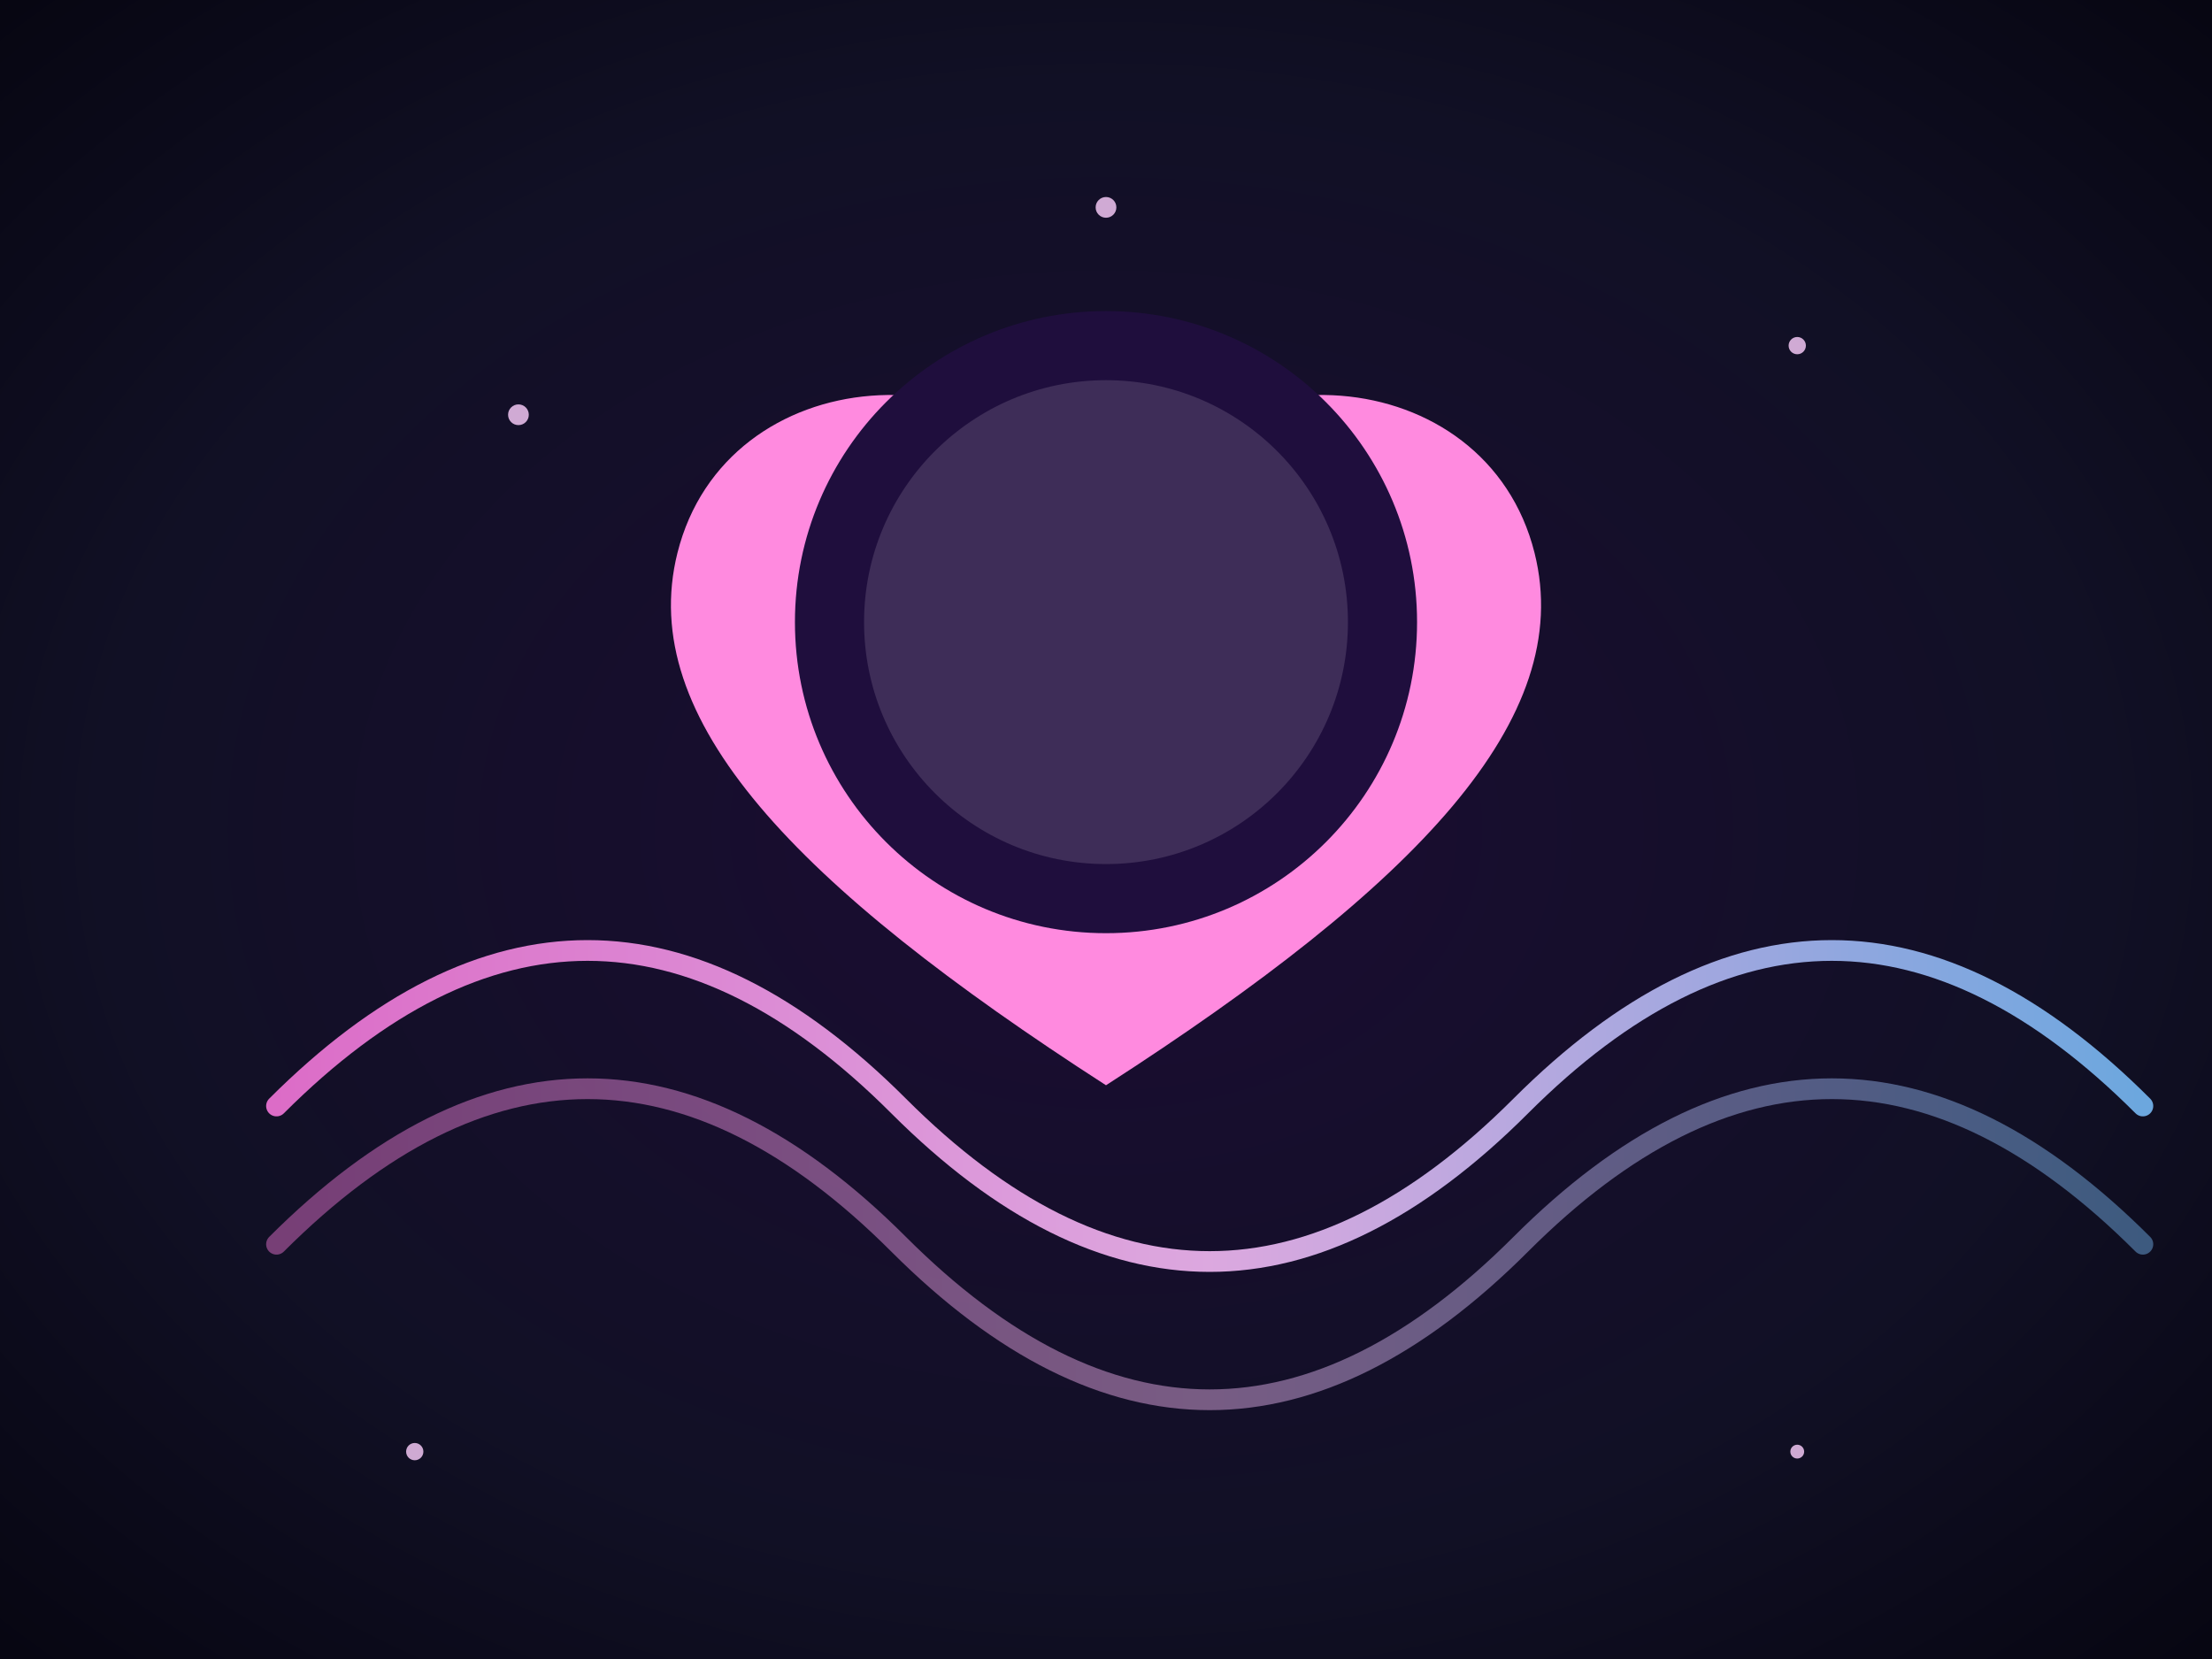<svg width="640" height="480" viewBox="0 0 640 480" xmlns="http://www.w3.org/2000/svg">
  <rect x="0" y="0" width="640" height="480" fill="#808080" stroke="none"/>
  <defs>
    <radialGradient id="bg" cx="50%" cy="50%" r="75%">
      <stop offset="0%" stop-color="#1b0c33"/>
      <stop offset="60%" stop-color="#111025"/>
      <stop offset="100%" stop-color="#05040e"/>
    </radialGradient>
    <linearGradient id="pulse" x1="0%" y1="0%" x2="100%" y2="0%">
      <stop offset="0%" stop-color="#ff7de3"/>
      <stop offset="50%" stop-color="#ffc3ff"/>
      <stop offset="100%" stop-color="#7cc2ff"/>
    </linearGradient>
  </defs>
  <rect width="640" height="480" fill="url(#bg)"/>
  <g stroke="url(#pulse)" stroke-width="6" fill="none" opacity="0.85">
    <path d="M80 320c60-60 120-60 180 0s120 60 180 0 120-60 180 0" stroke-linecap="round"/>
    <path d="M80 360c60-60 120-60 180 0s120 60 180 0 120-60 180 0" stroke-linecap="round" opacity="0.5"/>
  </g>
  <path d="M320 150c30-52 110-46 124 10 12 48-34 96-124 154-90-58-136-106-124-154 14-56 94-62 124-10z" fill="#ff8adf"/>
  <circle cx="320" cy="180" r="90" fill="#1f0e3d"/>
  <circle cx="320" cy="180" r="70" fill="#ffecff" opacity="0.14"/>
  <g fill="#ffd1ff" opacity="0.8">
    <circle cx="150" cy="120" r="3"/>
    <circle cx="520" cy="100" r="2.5"/>
    <circle cx="520" cy="420" r="2"/>
    <circle cx="120" cy="420" r="2.5"/>
    <circle cx="320" cy="60" r="3"/>
  </g>
</svg>
